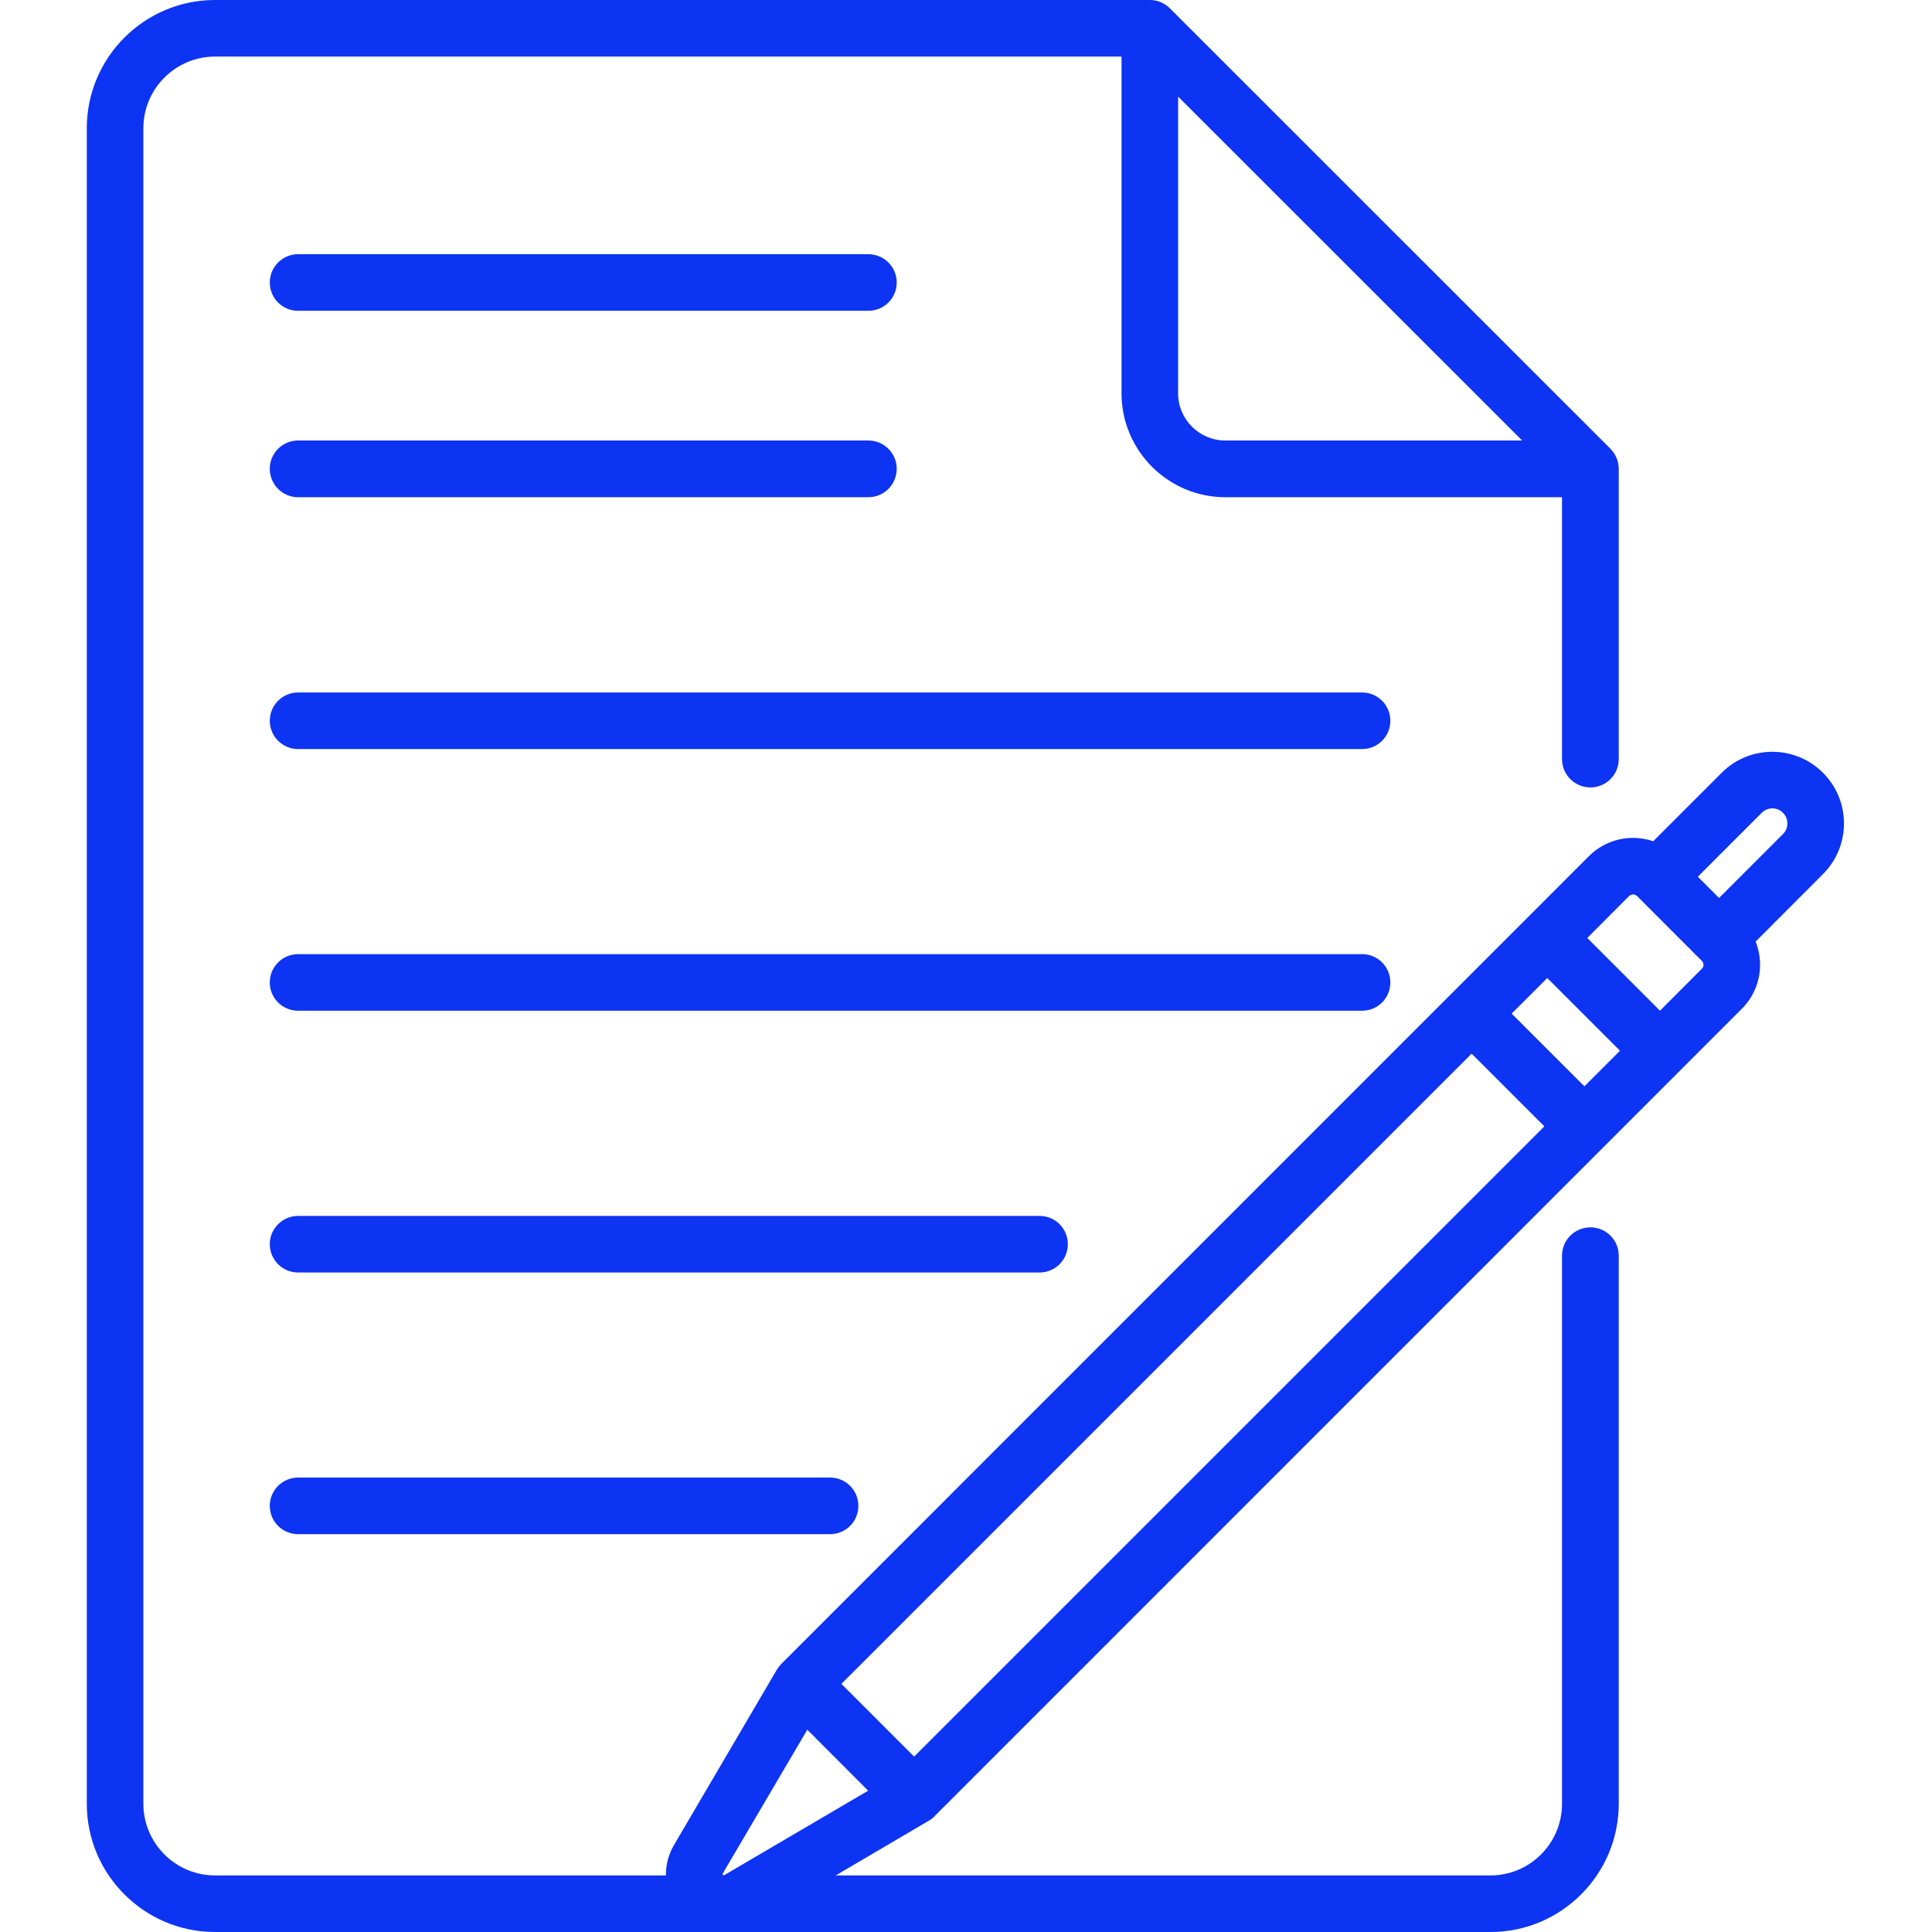 <?xml version="1.0" encoding="UTF-8"?> <svg xmlns="http://www.w3.org/2000/svg" width="14" height="14" viewBox="0 0 14 14" fill="none"><g clip-path="url(#clip0_97_60)"><path d="M9.87 5.018H2.16C2.047 5.018 1.955 5.11 1.955 5.223C1.955 5.336 2.047 5.428 2.16 5.428H9.87C9.984 5.428 10.075 5.336 10.075 5.223C10.075 5.11 9.984 5.018 9.87 5.018Z" fill="#0D33F3"></path><path d="M10.075 7.119C10.075 7.006 9.984 6.914 9.87 6.914H2.16C2.047 6.914 1.955 7.006 1.955 7.119C1.955 7.233 2.047 7.324 2.16 7.324H9.87C9.984 7.324 10.075 7.233 10.075 7.119Z" fill="#0D33F3"></path><path d="M7.738 9.016C7.738 8.903 7.647 8.811 7.533 8.811H2.16C2.047 8.811 1.955 8.903 1.955 9.016C1.955 9.129 2.047 9.221 2.16 9.221H7.533C7.647 9.221 7.738 9.129 7.738 9.016Z" fill="#0D33F3"></path><path d="M2.16 10.707C2.047 10.707 1.955 10.799 1.955 10.912C1.955 11.026 2.047 11.117 2.16 11.117H6.015C6.129 11.117 6.22 11.026 6.22 10.912C6.22 10.799 6.129 10.707 6.015 10.707H2.16Z" fill="#0D33F3"></path><path d="M2.16 2.252H6.292C6.406 2.252 6.498 2.161 6.498 2.047C6.498 1.934 6.406 1.842 6.292 1.842H2.16C2.047 1.842 1.955 1.934 1.955 2.047C1.955 2.161 2.047 2.252 2.16 2.252Z" fill="#0D33F3"></path><path d="M2.16 3.603H6.292C6.406 3.603 6.498 3.511 6.498 3.397C6.498 3.284 6.406 3.192 6.292 3.192H2.16C2.047 3.192 1.955 3.284 1.955 3.397C1.955 3.511 2.047 3.603 2.16 3.603Z" fill="#0D33F3"></path><path d="M13.362 5.967C13.362 5.828 13.308 5.698 13.21 5.6C13.008 5.397 12.678 5.397 12.476 5.6L11.98 6.096C11.822 6.042 11.641 6.078 11.515 6.203L5.662 12.057C5.65 12.069 5.639 12.083 5.63 12.098L4.885 13.368C4.844 13.438 4.824 13.514 4.826 13.59H1.558C1.272 13.59 1.039 13.357 1.039 13.071V0.929C1.039 0.643 1.272 0.41 1.558 0.41H8.127V2.85C8.127 3.265 8.465 3.603 8.879 3.603H11.319V5.501C11.319 5.614 11.411 5.706 11.525 5.706C11.638 5.706 11.73 5.614 11.73 5.501V3.397C11.73 3.343 11.708 3.291 11.67 3.252L8.477 0.06C8.439 0.022 8.387 0 8.332 0H1.558C1.046 0 0.629 0.417 0.629 0.929V13.071C0.629 13.583 1.046 14 1.558 14H10.801C11.313 14 11.73 13.583 11.73 13.071V9.099C11.73 8.985 11.638 8.894 11.525 8.894C11.411 8.894 11.319 8.985 11.319 9.099V13.071C11.319 13.357 11.087 13.59 10.801 13.59H6.056L6.728 13.195C6.743 13.187 6.757 13.176 6.769 13.164L12.622 7.31C12.707 7.225 12.754 7.112 12.754 6.992C12.754 6.933 12.743 6.876 12.722 6.823L13.21 6.334C13.308 6.236 13.362 6.106 13.362 5.967ZM8.537 2.85V0.7L11.03 3.192H8.879C8.691 3.192 8.537 3.039 8.537 2.85ZM11.481 7.872L10.954 7.345L11.212 7.087L11.739 7.614L11.481 7.872ZM6.624 12.729L6.097 12.202L10.664 7.635L11.191 8.162L6.624 12.729ZM5.246 13.59C5.242 13.589 5.237 13.583 5.236 13.581C5.236 13.58 5.237 13.579 5.238 13.575L5.85 12.534L6.291 12.976L5.25 13.587C5.247 13.589 5.246 13.59 5.246 13.59H5.246ZM12.332 7.02L12.029 7.324L11.502 6.797L11.805 6.493C11.821 6.478 11.847 6.478 11.863 6.493L12.332 6.963C12.342 6.973 12.344 6.984 12.344 6.992C12.344 6.999 12.342 7.011 12.332 7.02ZM12.92 6.044L12.457 6.507L12.303 6.353L12.766 5.89C12.809 5.847 12.878 5.847 12.92 5.89C12.941 5.911 12.952 5.938 12.952 5.967C12.952 5.996 12.941 6.023 12.92 6.044Z" fill="#0D33F3"></path></g><defs><clipPath id="clip0_97_60"><rect width="14" height="14" fill="white"></rect></clipPath></defs></svg> 